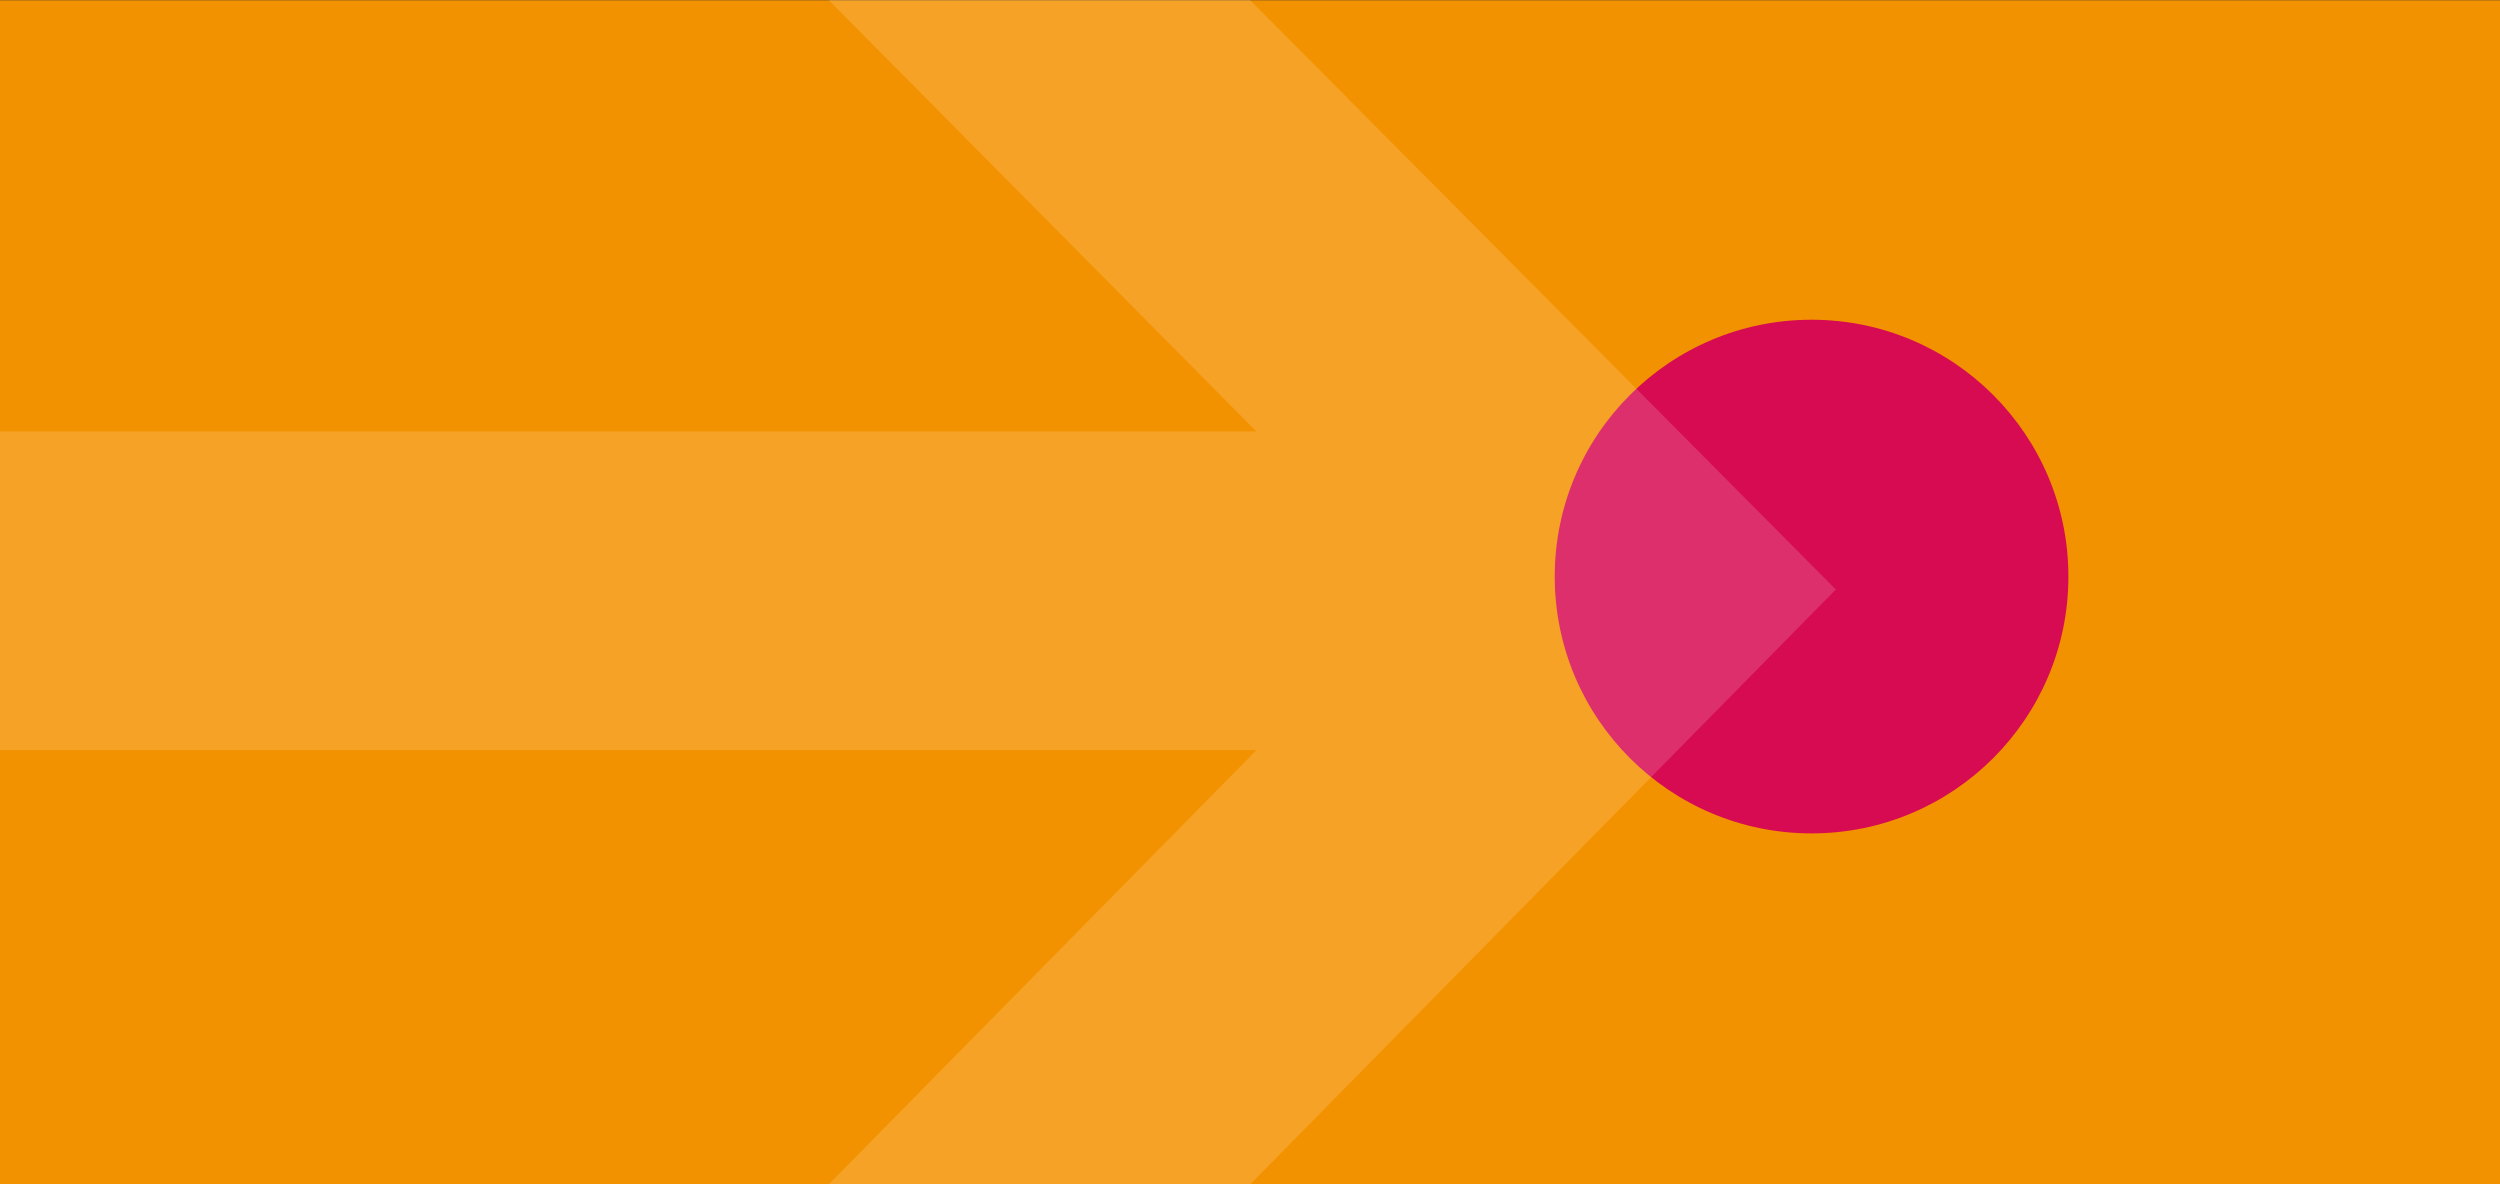 <?xml version="1.0" encoding="UTF-8"?> <svg xmlns="http://www.w3.org/2000/svg" id="Rz" viewBox="0 0 1822 863.26"><rect x="0" y="0" width="1822" height="863.26" fill="#333333" stroke="none"/><defs><style>.cls-1{fill:#f39200;}.cls-2{fill:#fff;}.cls-3{opacity:.15;}.cls-4{fill:#d60b52;}</style></defs><rect class="cls-1" y=".18" width="1822" height="863.08"></rect><path class="cls-4" d="M1320.27,607.38c103.38,0,187.18-83.8,187.18-187.18s-83.8-187.18-187.18-187.18-187.18,83.8-187.18,187.18,83.8,187.18,187.18,187.18"></path><g class="cls-3"><polygon class="cls-2" points="915.68 314.45 0 314.45 0 546.71 915.68 546.71 603.89 863.26 911 863.26 1337.96 429.62 911 0 603.89 0 915.68 314.45"></polygon></g></svg> 